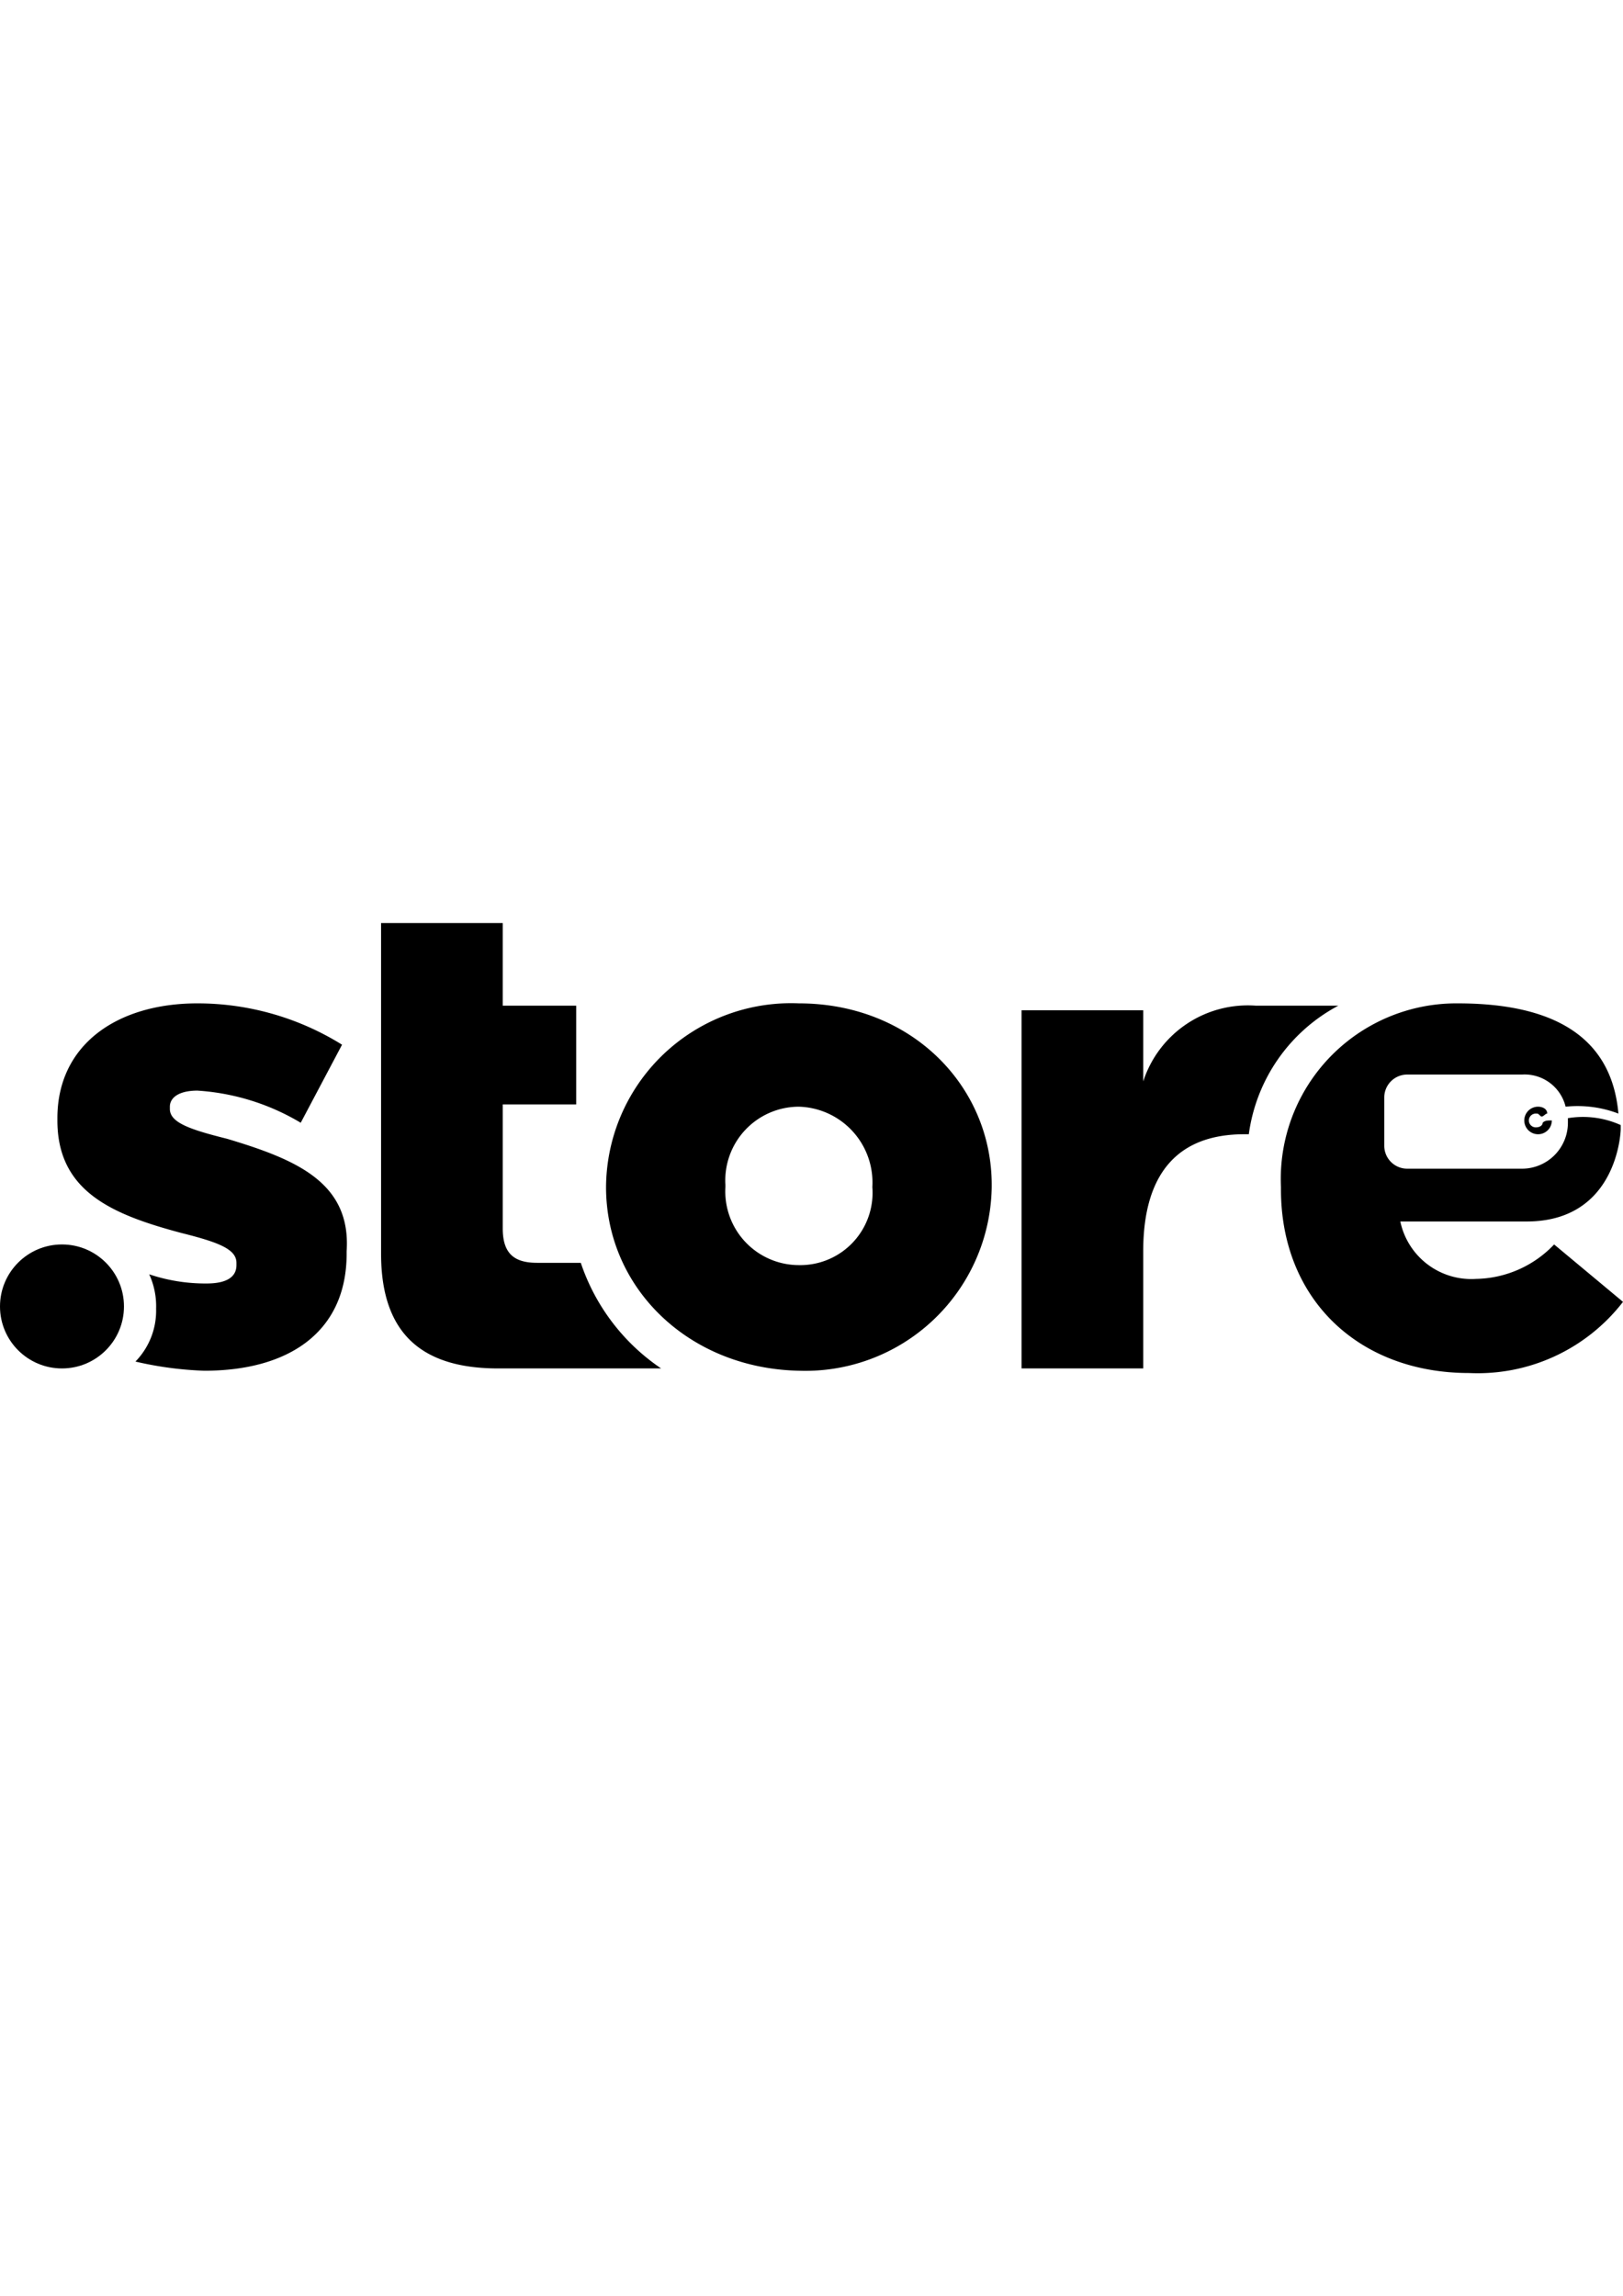 <svg xmlns="http://www.w3.org/2000/svg" viewBox="0 0 70.7 19.6" height="100"><circle cx="2.7" cy="16.7" r="2.7" /><path d="M17.9,15.4c0,3.6,1.9,5,5.1,5h7.1a9,9,0,0,1-3.5-4.6H24.7c-1,0-1.5-.4-1.5-1.5V8.9h3.2V4.6H23.2V1H17.9Z" transform="translate(-1.3 -1)" /><path d="M27.7,12.5a8.06,8.06,0,0,1,8.4-8c4.9,0,8.4,3.6,8.4,7.9v.1a8.12,8.12,0,0,1-8.4,8C31.3,20.4,27.7,16.9,27.7,12.5Zm11.6,0A3.3,3.3,0,0,0,36.1,9a3.21,3.21,0,0,0-3.2,3.4v.1a3.21,3.21,0,0,0,3.2,3.4A3.15,3.15,0,0,0,39.3,12.5ZM11.2,10.4C9.6,10,8.7,9.7,8.7,9.1V9c0-.4.4-.7,1.2-.7a10,10,0,0,1,4.5,1.4l1.8-3.4A11.92,11.92,0,0,0,9.9,4.5c-3.5,0-6.1,1.8-6.1,5v.1c0,3.1,2.4,4.1,5.4,4.9,1.6.4,2.4.7,2.4,1.3v.1c0,.5-.4.8-1.3.8a7.66,7.66,0,0,1-2.5-.4,3.34,3.34,0,0,1,.3,1.5,3.17,3.17,0,0,1-.9,2.3,15.44,15.44,0,0,0,3,.4c3.7,0,6.2-1.7,6.2-5.1v-.1C16.6,12.3,14.2,11.3,11.2,10.4Zm44.3-.2c-2.8,0-4.4,1.6-4.4,5.1v5.1H45.8V4.8h5.3V7.9A4.79,4.79,0,0,1,56,4.6h3.6a7.47,7.47,0,0,0-3.9,5.6Z" transform="translate(-1.3 -1)" /><path d="M65.6,16.5A3.16,3.16,0,0,1,62.3,14h5.5c4,0,4.1-4,4.1-4V9.8a4,4,0,0,0-2.3-.3v.2a2,2,0,0,1-2,2h-5a1,1,0,0,1-1-1V8.6a1,1,0,0,1,1-1h5A1.84,1.84,0,0,1,69.5,9a5,5,0,0,1,2.3.3c-.3-3.4-2.9-4.8-7-4.8a7.65,7.65,0,0,0-7.7,8v.1c0,4.8,3.4,8,8.2,8A8,8,0,0,0,72,17.5L69,15A4.8,4.8,0,0,1,65.6,16.5Z" transform="translate(-1.3 -1)" /><path d="M68.5,9.7c0,.1-.1.2-.3.2a.3.3,0,0,1,0-.6c.1,0,.1,0,.2.1s.2-.1.3-.1c0-.2-.2-.3-.4-.3a.6.6,0,1,0,.6.6C68.7,9.6,68.6,9.6,68.5,9.7Z" transform="translate(-1.3 -1)" /></svg>